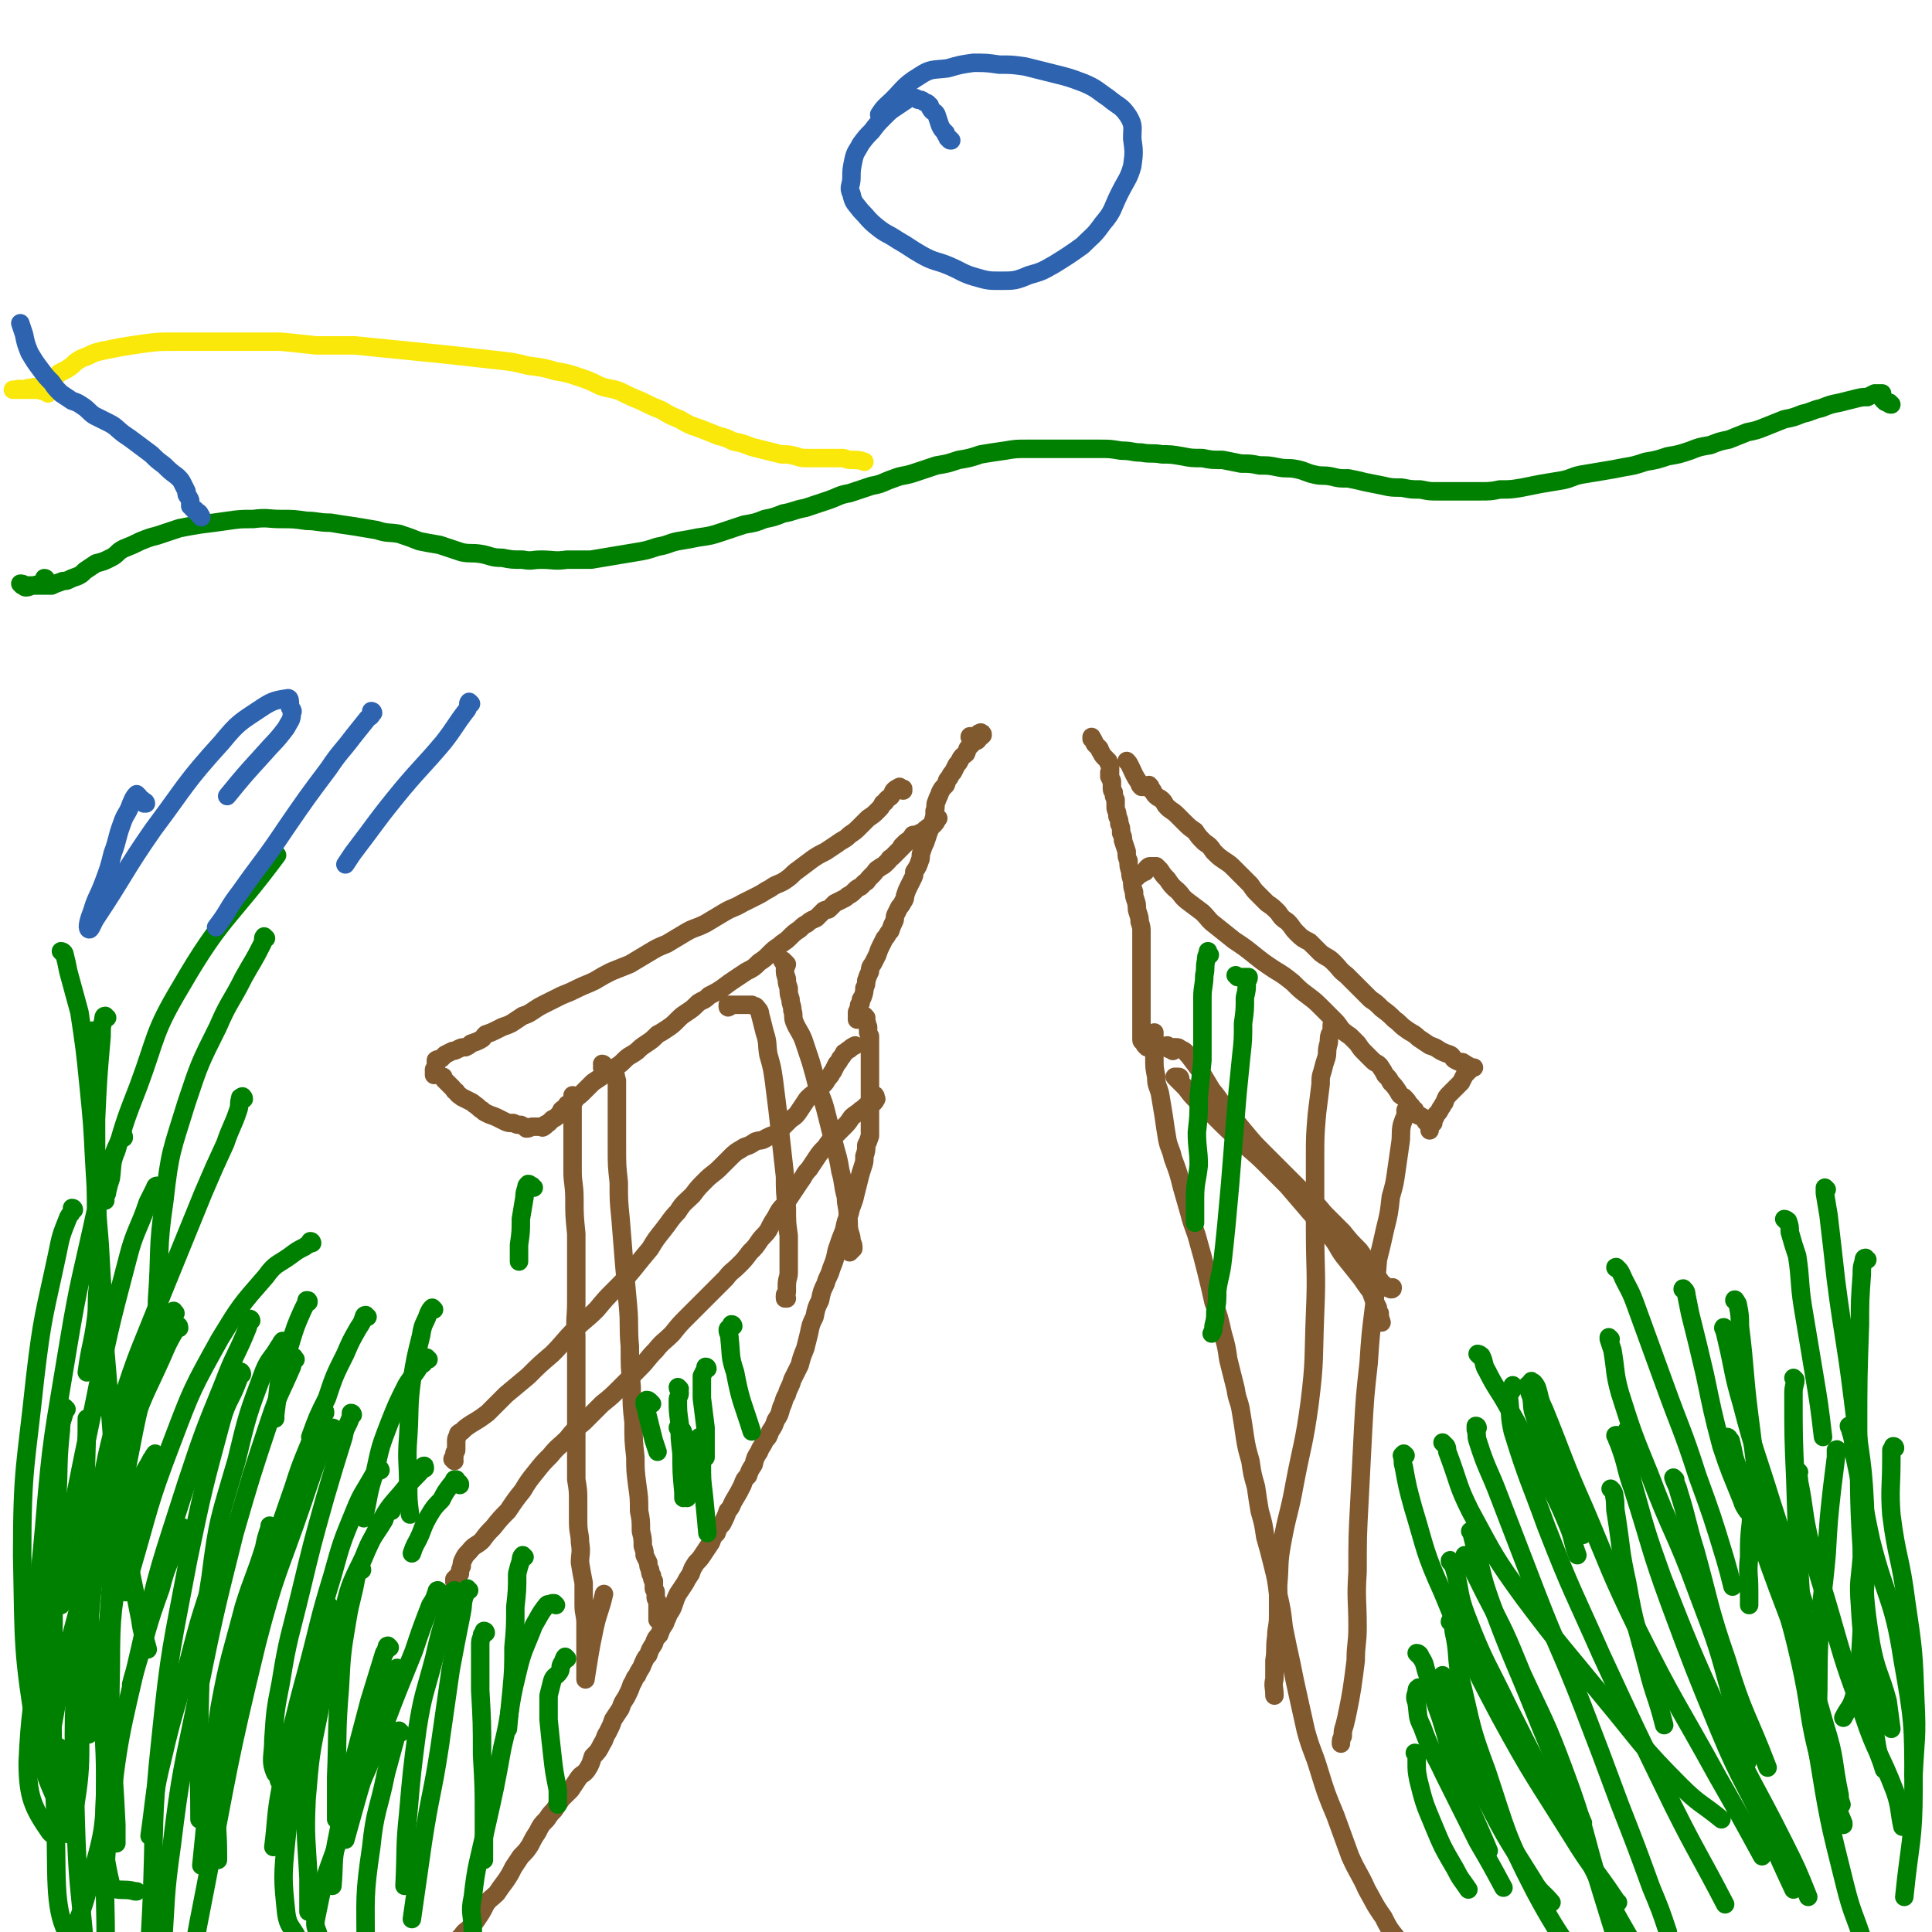 <svg viewBox='0 0 1046 1046' version='1.1' xmlns='http://www.w3.org/2000/svg' xmlns:xlink='http://www.w3.org/1999/xlink'><g fill='none' stroke='#81592F' stroke-width='10' stroke-linecap='round' stroke-linejoin='round'><path d='M526,400c0,-1 -1,-2 -1,-1 0,0 1,0 2,1 1,0 1,0 1,1 1,0 1,0 1,0 1,-1 1,-1 1,-2 1,0 1,0 2,-1 0,-1 0,-1 -1,-1 0,-1 0,0 -1,0 0,1 0,1 -1,1 -1,1 -1,1 -1,1 -1,2 0,2 -1,3 -1,1 -1,1 -2,2 -2,2 -1,2 -2,4 -1,1 -2,1 -3,3 -1,2 -1,2 -2,3 -1,2 -1,2 -2,4 -1,1 -1,1 -2,3 -2,2 -1,2 -2,4 -2,2 -2,2 -3,4 -1,3 -1,2 -2,5 -1,2 0,3 -1,5 0,3 0,3 -1,6 -1,3 -1,3 -2,5 -1,3 -1,3 -2,6 -1,2 -1,2 -2,5 -1,3 0,3 -1,5 -1,3 -1,3 -3,6 0,2 0,2 -1,4 -1,2 -1,2 -2,4 -1,2 -1,2 -2,5 0,1 0,2 -1,3 -1,2 -1,2 -2,3 -1,2 -1,2 -2,4 -1,2 0,2 -1,4 -1,2 -1,2 -2,5 -2,2 -1,2 -3,4 -1,2 -1,2 -2,4 -1,2 -1,2 -2,5 -1,2 -1,2 -2,4 -1,2 -2,2 -2,5 -1,2 -1,2 -2,5 0,2 0,2 -1,4 0,2 0,2 -1,5 -1,1 -1,1 -1,3 -1,1 -1,1 -1,3 -1,1 0,1 -1,2 0,1 0,1 0,2 0,1 0,1 0,1 0,1 0,1 0,1 0,0 0,0 0,0 1,0 1,0 1,0 1,0 1,0 1,-1 0,0 0,0 0,0 1,0 1,-1 1,-1 0,0 0,0 1,0 0,1 0,0 0,0 0,0 0,0 0,0 '/><path d='M469,551c0,0 -1,-1 -1,-1 0,0 0,0 0,0 0,0 0,0 0,0 0,1 0,1 0,1 0,1 0,1 0,2 1,0 1,0 1,0 1,2 0,2 1,3 0,1 0,1 0,2 0,2 0,1 1,3 0,2 0,2 0,3 0,2 0,2 0,3 0,2 0,2 0,5 0,2 0,2 0,4 0,2 0,2 0,4 0,3 0,3 0,6 0,2 0,2 0,4 0,3 0,3 0,5 0,2 0,2 0,5 0,2 0,2 0,5 0,2 0,2 0,5 0,2 0,2 0,5 -1,3 -1,3 -2,5 0,3 0,3 -1,6 0,3 0,3 -1,6 -1,3 -1,3 -2,7 -1,4 -1,4 -2,8 -1,5 -2,5 -3,10 -2,4 -2,4 -3,9 -2,5 -2,5 -4,11 -1,5 -1,5 -3,10 -1,4 -2,4 -3,8 -2,4 -2,4 -3,9 -2,4 -2,4 -3,9 -2,4 -2,4 -3,9 -1,4 -1,4 -2,8 -2,5 -2,5 -3,9 -2,4 -2,4 -4,8 -1,4 -2,4 -3,8 -2,3 -1,3 -3,7 -1,4 -1,4 -3,7 -1,3 -1,3 -3,6 -1,3 -1,3 -3,5 -1,3 -2,3 -3,6 -2,3 -2,3 -3,7 -2,3 -2,3 -3,6 -2,2 -2,2 -3,5 -2,4 -2,4 -5,9 -1,2 -1,3 -3,5 -1,3 -1,3 -3,7 -2,2 -2,2 -3,5 -2,2 -2,2 -3,5 -2,3 -2,3 -4,6 -2,3 -2,3 -4,5 -2,3 -2,3 -3,6 -2,3 -2,3 -3,5 -2,3 -2,3 -4,6 -1,2 -1,2 -2,5 -1,3 -1,3 -3,6 -1,3 -1,2 -2,5 -2,3 -2,3 -3,6 -2,2 -2,2 -3,5 -2,3 -2,3 -3,6 -2,2 -2,3 -3,5 -1,3 -2,3 -3,6 -2,2 -1,2 -3,5 -1,3 -1,3 -3,7 -2,3 -2,3 -3,6 -2,3 -2,3 -4,6 -1,3 -1,3 -3,7 -2,3 -1,3 -3,6 -2,4 -2,4 -5,7 -1,3 -1,4 -3,7 -2,3 -3,2 -5,5 -2,3 -2,3 -4,6 -2,2 -2,2 -5,5 -2,3 -2,3 -4,6 -2,2 -2,2 -4,5 -3,3 -3,3 -5,7 -2,3 -2,3 -4,7 -2,3 -2,3 -5,6 -2,3 -2,3 -4,6 -2,4 -2,4 -4,7 -3,4 -3,4 -5,7 -3,3 -4,3 -6,6 -2,4 -2,4 -4,7 -2,3 -2,3 -5,6 -2,2 -2,1 -4,4 -2,2 -2,2 -3,5 -2,3 -2,3 -3,5 -2,3 -2,3 -4,5 -1,2 -1,2 -3,4 -1,2 -1,2 -2,5 0,1 0,1 -1,3 0,0 0,0 0,0 '/><path d='M625,561c0,0 -1,0 -1,-1 0,0 1,0 1,0 0,0 0,-1 0,-1 0,0 0,1 0,2 0,1 0,1 0,2 0,2 0,2 0,4 0,3 0,3 0,6 0,5 0,5 1,10 0,5 1,5 2,9 1,6 1,6 2,12 1,7 1,7 2,13 1,5 2,5 3,10 3,8 3,8 5,16 2,7 2,7 4,14 2,8 3,8 5,16 2,7 2,7 4,15 2,8 2,8 4,17 3,8 3,8 5,17 2,7 2,7 3,14 2,8 2,8 4,16 1,7 2,6 3,13 1,6 1,6 2,13 1,6 1,6 3,13 1,7 1,7 3,14 1,7 1,7 2,13 2,7 2,7 3,14 2,7 2,7 4,15 2,8 2,8 3,16 2,9 2,9 3,18 2,10 2,10 4,19 2,10 2,10 4,19 2,9 2,9 4,18 3,11 4,11 7,21 4,13 4,13 9,25 4,11 4,11 8,22 4,9 5,9 9,18 4,7 4,8 9,15 3,6 3,6 7,11 4,5 4,5 7,10 3,4 3,4 6,8 2,5 2,5 5,9 2,4 2,4 4,7 1,2 1,2 2,5 '/><path d='M621,567c0,0 -1,-1 -1,-1 -1,-1 0,-1 -1,-2 0,0 -1,0 -1,-1 0,0 0,0 0,0 0,-2 0,-2 0,-3 0,0 0,0 0,-1 0,-1 0,-1 0,-2 0,-1 0,-1 0,-2 0,-1 0,-1 0,-3 0,-2 0,-2 0,-3 0,-2 0,-2 0,-3 0,-2 0,-2 0,-4 0,-3 0,-3 0,-5 0,-2 0,-2 0,-4 0,-4 0,-4 0,-7 0,-2 0,-2 0,-5 0,-2 0,-2 0,-5 0,-3 0,-3 0,-6 0,-3 0,-3 0,-5 0,-3 0,-3 -1,-6 0,-2 0,-2 -1,-5 -1,-3 0,-3 -1,-6 -1,-3 -1,-3 -1,-5 -1,-3 -1,-3 -1,-6 -1,-3 -1,-3 -1,-5 -1,-3 -1,-3 -1,-6 -1,-2 -1,-2 -1,-5 -1,-3 -1,-3 -2,-6 0,-2 0,-2 -1,-4 0,-3 0,-3 -1,-5 0,-2 0,-2 -1,-4 0,-3 -1,-3 -1,-5 0,-2 0,-2 0,-4 -1,-2 -1,-2 -1,-4 -1,-1 -1,-1 -1,-3 0,-2 0,-2 0,-3 0,-1 -1,-1 -1,-2 -1,-1 0,-1 0,-2 -1,-1 0,-1 0,-1 0,-1 0,-1 0,-1 0,0 0,0 0,-1 0,0 0,0 0,-1 0,0 0,0 0,-1 -1,-1 -1,-1 -1,-2 -1,-1 -1,-1 -2,-2 -1,-1 -1,-1 -2,-3 -1,-1 0,-1 -1,-2 -1,-1 -1,-1 -2,-2 -1,-1 0,-1 -1,-2 0,-1 -1,-1 -1,-1 0,-1 0,-1 0,-1 0,0 0,0 0,0 0,0 0,0 0,0 '/><path d='M614,476c0,0 -1,-1 -1,-1 1,0 1,0 2,0 1,0 1,-1 1,-1 1,-1 1,-1 2,-1 1,-1 1,-1 2,-1 1,-1 0,-1 1,-2 1,-1 1,-1 2,-1 0,0 0,0 1,0 1,0 1,0 2,0 1,1 1,1 2,2 2,3 2,3 4,5 2,3 2,3 4,5 4,3 3,4 7,7 4,3 4,3 8,6 4,4 3,4 7,7 5,4 5,4 10,8 6,4 6,4 11,8 5,4 5,4 11,8 5,3 5,3 10,7 4,4 4,4 8,7 4,3 4,3 8,7 3,3 3,3 6,6 2,2 2,2 4,5 2,2 2,2 5,4 2,2 2,2 4,4 2,3 2,3 4,5 2,2 2,2 4,4 2,2 2,1 4,3 2,3 2,3 3,5 2,2 2,2 3,4 2,2 2,2 4,5 1,2 1,2 3,3 2,2 2,2 3,4 2,1 1,2 3,3 1,2 0,2 2,3 1,0 1,0 2,1 1,0 0,0 1,1 0,0 0,0 1,1 0,1 0,0 1,1 0,1 1,1 1,1 0,1 0,1 0,2 0,0 0,1 0,1 0,0 0,0 0,-1 0,0 0,0 0,-1 0,-1 0,-1 1,-1 0,-1 0,-1 1,-1 0,-1 0,-2 1,-3 0,-1 0,-1 1,-2 1,-1 1,-1 2,-3 1,-1 1,-2 2,-3 1,-3 1,-3 3,-5 2,-2 2,-2 3,-3 2,-2 2,-2 3,-3 1,-2 1,-2 2,-4 1,-1 1,-1 2,-2 1,-1 1,-1 1,-1 1,-1 1,-1 1,-1 1,0 1,0 1,0 0,0 0,0 -1,0 -1,0 -1,0 -2,0 0,0 0,0 0,-1 -1,0 -1,-1 -2,-1 -1,-1 -1,-1 -2,-1 -1,0 -1,0 -3,-1 -2,-1 -1,-2 -3,-3 -3,-1 -3,-1 -5,-2 -3,-2 -3,-2 -6,-3 -3,-2 -3,-2 -6,-4 -3,-3 -3,-2 -7,-5 -3,-2 -3,-3 -6,-5 -3,-3 -3,-3 -7,-6 -3,-3 -3,-3 -6,-5 -4,-4 -4,-4 -7,-7 -3,-3 -3,-3 -6,-6 -4,-3 -3,-3 -7,-7 -3,-3 -3,-2 -7,-5 -3,-3 -3,-3 -6,-6 -4,-2 -4,-2 -7,-5 -3,-3 -2,-3 -5,-6 -3,-2 -3,-2 -5,-5 -3,-3 -3,-3 -6,-5 -2,-2 -2,-2 -5,-5 -2,-2 -2,-2 -4,-5 -2,-2 -2,-2 -4,-4 -2,-2 -2,-2 -5,-5 -2,-2 -2,-2 -5,-4 -3,-2 -3,-2 -6,-5 -2,-3 -2,-3 -5,-5 -3,-3 -3,-3 -5,-6 -3,-2 -3,-2 -6,-5 -2,-2 -2,-2 -4,-4 -2,-2 -3,-2 -5,-4 -2,-2 -1,-2 -3,-4 -1,-1 -2,-1 -3,-2 -1,-1 -1,-1 -2,-3 -1,0 0,0 -1,-1 0,-1 0,-1 -1,-2 -1,0 -1,1 -1,1 -1,0 -1,0 -1,0 0,0 0,0 0,0 0,0 0,0 -1,0 0,0 0,0 -1,0 -1,-1 -1,-1 -1,-2 -3,-4 -3,-5 -5,-9 -1,-2 -1,-2 -2,-3 '/><path d='M489,428c0,-1 -1,-1 -1,-1 0,0 1,0 1,0 -1,0 -1,0 -2,0 0,0 0,-1 0,-1 0,0 0,1 -1,1 0,0 0,-1 0,0 -1,0 -1,0 -2,1 -1,1 0,1 -1,2 -1,2 -1,1 -3,3 -1,1 0,1 -2,2 -1,2 -1,2 -3,4 -2,2 -2,2 -5,4 -2,2 -2,2 -5,5 -2,2 -2,2 -5,4 -3,3 -3,2 -7,5 -3,2 -3,2 -6,4 -4,2 -4,2 -7,4 -4,3 -4,3 -8,6 -3,2 -3,3 -6,5 -4,3 -5,2 -9,5 -4,2 -3,2 -7,4 -4,2 -4,2 -8,4 -5,3 -5,2 -10,5 -5,3 -5,3 -10,6 -6,3 -6,2 -11,5 -5,3 -5,3 -10,6 -5,2 -5,2 -10,5 -5,3 -5,3 -10,6 -5,2 -5,2 -10,4 -4,2 -4,2 -9,5 -4,2 -5,2 -9,4 -4,2 -4,2 -9,4 -4,2 -4,2 -8,4 -4,2 -4,2 -7,4 -3,2 -3,2 -6,3 -3,2 -3,2 -6,4 -2,1 -2,1 -5,2 -2,1 -2,1 -4,2 -2,1 -2,1 -5,2 -2,2 -1,2 -3,3 -2,1 -2,1 -5,2 -1,1 -1,1 -3,2 -2,0 -2,0 -4,1 -2,1 -2,1 -3,1 -2,1 -2,1 -4,2 -1,1 -1,1 -2,2 -1,1 -2,0 -3,1 0,1 0,1 0,2 0,1 0,1 0,3 0,0 -1,0 -1,0 0,0 0,0 0,1 0,0 0,0 0,0 0,1 0,1 0,2 0,0 0,-1 1,-1 0,0 0,1 1,1 0,0 0,0 1,0 1,1 1,1 2,1 0,1 0,1 1,2 0,0 0,0 1,1 0,0 0,0 1,1 1,1 1,1 2,2 1,1 1,2 2,2 1,2 2,2 3,3 2,1 2,1 4,2 2,1 2,1 3,2 2,1 2,2 4,3 1,1 1,1 3,2 2,1 3,1 5,2 2,1 2,1 4,2 2,1 2,1 5,1 2,1 2,1 4,1 2,1 2,1 3,2 2,0 2,-1 3,-1 1,0 1,0 2,0 2,0 2,0 3,0 0,0 1,1 1,0 1,0 1,0 1,-1 1,-1 1,0 2,-1 1,-1 1,-1 2,-2 2,-1 2,-1 3,-2 1,-1 1,-1 2,-3 1,-1 2,-1 3,-3 2,-1 2,-1 4,-3 3,-2 3,-2 5,-4 2,-2 2,-2 5,-5 3,-2 3,-2 6,-4 3,-2 3,-2 6,-4 3,-2 3,-2 5,-4 3,-3 3,-2 7,-5 2,-2 2,-2 5,-4 3,-2 3,-2 6,-5 2,-1 2,-1 5,-3 3,-2 3,-2 6,-5 2,-2 2,-2 5,-4 3,-2 3,-2 6,-5 3,-2 3,-1 6,-4 4,-2 4,-2 7,-4 4,-3 4,-3 7,-5 3,-2 3,-2 6,-4 4,-2 4,-2 7,-5 3,-2 3,-2 5,-4 3,-3 3,-3 6,-5 2,-2 3,-2 5,-4 3,-3 3,-3 6,-5 2,-2 2,-2 4,-3 2,-2 3,-2 5,-3 2,-2 2,-2 4,-4 2,-1 2,0 3,-1 2,-2 2,-2 3,-3 2,-1 2,-1 4,-2 2,-1 2,-1 3,-2 2,-1 2,-1 4,-3 1,-1 1,-1 3,-2 1,-1 1,-1 2,-2 2,-1 1,-1 3,-3 1,-1 1,-1 2,-2 1,-1 1,-2 3,-3 1,-1 2,-1 3,-2 1,-1 1,-1 2,-2 1,-2 1,-1 2,-2 1,-1 1,-1 2,-2 1,-1 1,-1 2,-2 0,0 0,0 1,-1 0,-1 0,-1 1,-1 0,-1 0,-1 1,-1 0,-1 0,-1 1,-1 0,-1 1,-1 1,-1 1,0 1,0 1,0 1,0 1,0 1,0 0,-1 0,-1 0,-1 0,0 0,0 0,0 0,-1 -1,-1 0,-1 0,-1 0,-1 1,-1 1,0 1,0 1,0 1,0 1,0 2,0 0,-1 0,-1 0,-1 1,0 1,0 1,0 1,-1 1,-1 2,-2 0,0 0,0 1,0 0,-1 0,-1 1,-1 1,-1 1,-1 1,-1 1,0 1,0 2,-1 1,-1 1,-2 2,-3 '/><path d='M311,596c0,0 0,-1 -1,-1 0,0 0,0 0,-1 0,0 0,-1 0,-1 0,0 0,1 0,1 0,2 0,2 0,4 0,3 0,3 0,6 0,3 0,3 0,7 0,5 0,5 0,9 0,7 0,7 0,14 0,7 1,7 1,15 0,9 0,9 1,19 0,9 0,9 0,18 0,10 0,10 0,19 0,9 -1,9 0,18 0,10 0,10 0,20 0,9 0,9 0,17 0,8 0,8 0,15 0,6 0,6 0,13 0,7 0,7 0,13 1,6 1,6 1,12 0,6 0,6 0,11 0,6 1,6 1,11 1,6 0,6 0,11 1,6 1,6 2,11 0,6 0,6 0,12 0,5 1,5 1,10 0,4 0,4 0,9 0,4 0,4 0,8 0,3 0,3 0,7 0,2 0,2 0,5 0,1 0,2 0,1 2,-12 2,-14 5,-28 2,-9 3,-9 5,-18 '/><path d='M327,577c0,0 -1,-1 -1,-1 0,0 1,0 1,1 0,0 -1,0 -1,1 1,1 1,1 2,1 1,1 1,0 2,1 2,1 2,1 3,2 1,1 0,1 1,3 0,1 0,1 0,2 0,4 0,4 0,7 0,6 0,6 0,11 0,8 0,8 0,16 0,10 0,10 1,19 0,10 0,10 1,20 1,13 1,13 2,25 1,11 1,11 2,22 1,11 0,11 1,22 0,11 0,11 1,22 0,10 0,10 1,19 0,10 0,10 1,19 0,7 0,7 1,15 1,7 1,7 1,14 1,5 1,5 1,11 1,4 1,4 1,8 1,3 1,3 1,5 1,2 1,2 2,4 0,2 0,2 1,4 0,2 0,2 1,3 0,2 0,2 1,3 0,1 0,1 0,2 0,1 0,1 0,2 0,1 1,1 1,2 0,1 0,2 0,3 0,1 1,1 1,3 0,2 0,2 0,3 0,2 0,2 0,4 0,1 0,2 0,2 0,0 0,-1 1,-2 0,-1 0,-1 0,-1 '/><path d='M395,545c0,0 0,-1 -1,-1 0,0 0,1 0,1 0,1 1,0 1,-1 1,0 1,0 1,0 1,0 1,0 3,0 1,0 1,0 3,0 1,0 1,0 3,0 1,0 1,0 2,0 1,1 2,0 3,2 2,2 1,2 2,5 1,4 1,4 2,8 2,6 1,6 2,12 2,7 2,7 3,14 1,8 1,8 2,16 1,9 1,9 2,18 1,9 1,9 2,18 0,8 0,8 1,17 0,8 0,8 1,15 0,6 0,6 0,12 0,4 0,4 0,8 0,3 -1,3 -1,7 0,1 0,2 0,3 0,1 0,1 -1,2 0,1 0,1 0,1 0,0 0,0 0,1 0,0 0,0 0,0 '/><path d='M426,703c0,0 -1,-1 -1,-1 '/><path d='M425,521c-1,0 -2,-1 -1,-1 0,0 1,1 2,2 0,1 -1,1 -1,3 0,2 0,2 1,5 0,2 0,2 1,5 0,3 0,3 1,6 0,3 1,3 1,6 1,3 0,3 1,6 2,5 3,5 5,10 2,6 2,6 4,12 2,7 2,7 4,15 3,7 3,7 5,15 2,8 2,8 4,16 2,7 2,7 3,13 2,7 1,7 3,14 0,5 1,5 1,10 1,5 0,5 1,9 1,3 1,3 1,5 1,2 1,2 1,4 -1,1 -1,1 -2,2 '/><path d='M246,791c0,0 -1,-1 -1,-1 0,-1 1,0 1,-1 0,0 0,0 0,-1 0,0 0,0 0,-1 0,-1 1,-1 1,-2 0,0 0,0 0,-1 0,-1 0,-1 0,-2 0,-1 0,-1 0,-2 0,-1 0,-1 1,-3 0,-1 0,-1 2,-2 2,-2 2,-2 5,-4 5,-3 5,-3 9,-6 5,-5 5,-5 10,-10 6,-5 6,-5 12,-10 6,-6 6,-6 13,-12 6,-6 6,-7 12,-13 6,-6 6,-5 12,-11 5,-6 5,-6 10,-11 5,-5 5,-5 10,-11 4,-5 4,-5 9,-11 3,-5 3,-5 7,-10 4,-5 4,-6 8,-10 3,-5 4,-5 8,-9 3,-4 3,-4 7,-8 4,-4 4,-3 8,-7 3,-3 3,-3 6,-6 3,-3 4,-3 7,-5 3,-1 3,-1 6,-3 3,-1 3,0 6,-2 2,-1 2,-1 5,-2 2,-2 2,-2 4,-4 2,-2 2,-2 4,-4 3,-2 3,-2 5,-5 2,-3 2,-3 4,-6 2,-2 2,-2 5,-4 2,-2 2,-2 4,-4 2,-2 1,-2 3,-4 1,-1 1,-2 2,-3 1,-2 1,-2 2,-4 1,-1 1,-1 2,-3 1,-1 1,-1 2,-3 2,-1 1,-1 3,-2 1,-1 1,-1 3,-2 '/><path d='M247,857c-1,0 -1,0 -1,-1 0,0 0,-1 0,-1 1,-1 1,-1 2,-2 0,0 0,0 1,-1 0,-2 0,-2 1,-4 0,-2 0,-2 1,-4 1,-2 1,-2 3,-4 3,-4 4,-3 7,-6 3,-4 3,-4 6,-7 4,-5 4,-5 8,-9 4,-6 4,-6 8,-11 3,-5 3,-5 7,-10 4,-5 4,-5 8,-9 4,-5 5,-5 9,-9 4,-5 4,-5 9,-9 5,-5 5,-5 10,-10 5,-4 5,-4 10,-9 5,-5 5,-5 10,-10 5,-5 4,-5 9,-10 4,-5 4,-4 9,-9 4,-5 4,-5 8,-9 4,-4 4,-4 8,-8 3,-3 3,-3 6,-6 4,-4 4,-4 7,-7 3,-4 3,-3 7,-7 3,-3 3,-3 6,-7 3,-3 3,-3 5,-6 2,-3 3,-3 5,-6 2,-4 2,-4 4,-7 2,-4 2,-4 5,-7 2,-3 2,-3 4,-6 2,-3 2,-3 4,-6 3,-4 2,-4 5,-7 2,-3 2,-3 4,-6 2,-3 2,-3 5,-6 2,-3 2,-3 4,-5 3,-3 3,-3 6,-6 2,-2 2,-2 4,-5 2,-2 3,-2 5,-4 2,-1 2,-2 4,-3 1,-1 2,-1 3,-1 1,-1 1,-1 1,-2 1,0 0,0 0,-1 0,-1 0,-1 -1,-1 0,0 0,0 0,0 '/><path d='M635,569c0,0 -1,-1 -1,-1 -1,-1 -1,0 -1,0 -1,-1 -1,-1 -1,-2 -1,0 -2,1 -2,1 0,0 1,0 1,0 1,0 1,0 2,0 2,0 2,0 3,0 2,0 2,0 3,1 3,1 3,2 5,4 3,4 3,4 6,8 3,5 3,5 6,10 5,6 4,6 9,11 4,6 4,6 9,12 5,6 5,6 10,11 6,6 6,6 11,11 6,6 6,6 11,11 6,5 6,5 11,11 5,5 5,5 10,10 4,5 4,5 9,10 3,4 3,5 6,9 2,3 2,4 5,7 1,2 2,2 4,4 1,1 1,0 2,1 1,0 1,0 1,-1 '/><path d='M639,584c0,0 0,-1 -1,-1 0,0 0,0 0,0 -1,0 -1,0 -1,0 -1,0 -1,0 -1,0 1,1 1,1 2,2 2,2 2,2 4,4 3,4 3,4 6,7 6,5 6,5 11,10 6,6 6,6 13,12 6,6 6,5 13,12 6,6 6,6 12,12 6,7 6,7 12,14 6,7 6,6 11,13 5,6 4,7 9,13 4,5 4,5 8,10 2,3 2,3 5,7 1,2 1,3 2,5 1,2 1,2 2,4 0,2 0,2 1,3 0,2 0,2 1,5 '/><path d='M722,556c0,-1 -1,-1 -1,-1 0,0 0,0 0,1 0,0 0,0 0,1 0,2 0,2 -1,3 -1,3 0,3 -1,6 -1,4 0,4 -1,7 -1,3 -1,3 -2,7 -1,3 -1,3 -1,7 -1,8 -1,8 -2,16 -1,12 -1,12 -1,24 0,19 0,19 0,39 0,22 1,22 0,45 -1,25 0,25 -3,49 -3,22 -4,22 -8,43 -3,17 -4,16 -7,33 -2,11 -1,11 -2,22 0,8 0,8 0,17 0,6 -1,6 -1,11 -1,7 0,7 -1,13 0,5 0,5 0,10 -1,4 0,4 0,9 '/><path d='M762,602c0,0 -1,-1 -1,-1 0,1 0,2 0,3 -1,2 -1,2 -2,5 -1,5 0,5 -1,11 -1,7 -1,7 -2,14 -1,7 -1,7 -3,14 -1,9 -1,9 -3,17 -2,9 -2,9 -4,17 -1,12 -1,13 -2,25 -2,16 -2,16 -3,31 -2,18 -2,18 -3,36 -1,19 -1,19 -2,39 -1,19 -1,19 -1,38 -1,15 0,15 0,30 0,9 -1,9 -1,18 -1,8 -1,8 -2,15 -1,6 -1,6 -2,11 -1,5 -1,5 -2,9 -1,3 -1,3 -1,6 -1,2 -1,2 -1,4 '/></g>
<g fill='none' stroke='#008000' stroke-width='10' stroke-linecap='round' stroke-linejoin='round'><path d='M670,529c0,0 -1,-1 -1,-1 0,0 1,1 2,1 1,0 1,0 1,0 1,0 1,0 2,0 0,0 0,0 1,0 1,0 1,0 1,0 0,0 0,0 0,0 0,1 0,1 -1,2 0,5 0,5 -1,9 0,7 0,7 -1,14 0,9 0,9 -1,18 -1,10 -1,10 -2,20 -1,12 -1,12 -2,24 -1,12 -1,12 -2,25 -1,11 -1,11 -2,22 -1,10 -1,10 -2,19 -1,9 -2,9 -3,17 0,6 0,6 -1,11 0,4 0,4 -1,8 0,2 0,2 -1,4 '/><path d='M655,517c0,0 -1,-1 -1,-1 0,0 0,1 0,2 0,0 0,0 0,0 0,-1 0,-1 0,-1 0,-1 0,-1 0,-2 0,0 0,0 0,1 -1,2 -1,2 -1,4 -1,4 0,4 -1,8 0,6 -1,6 -1,12 0,8 0,8 0,16 0,9 0,9 0,18 -1,10 -1,10 -2,20 0,10 0,10 -1,19 0,9 1,9 1,18 -1,9 -2,9 -2,18 0,6 0,6 0,13 '/><path d='M52,691c-1,0 -1,-1 -1,-1 -1,0 0,0 0,1 0,0 0,0 1,1 0,1 1,0 1,1 0,2 0,2 0,4 -1,9 0,9 -1,17 -2,15 -3,14 -5,29 '/><path d='M97,719c0,0 0,-2 -1,-1 0,0 0,1 -1,2 -4,7 -4,7 -7,14 -8,18 -9,18 -16,37 -13,37 -13,37 -23,76 -12,45 -13,45 -21,90 -2,15 1,15 1,31 '/><path d='M100,828c0,0 -1,-1 -1,-1 -1,1 -1,1 -1,2 -1,4 -1,4 -3,8 -4,11 -5,11 -8,23 -8,22 -7,22 -14,45 -1,3 -1,3 -2,7 '/><path d='M123,838c0,0 -1,-1 -1,-1 -1,1 0,2 -1,4 -3,6 -3,6 -5,12 -8,24 -8,24 -14,47 -7,26 -8,26 -14,52 -5,20 -4,21 -7,42 '/><path d='M147,827c0,0 -1,-1 -1,-1 0,0 0,0 0,1 -2,6 -2,6 -3,11 -5,16 -6,16 -11,32 -7,27 -8,27 -13,54 -5,33 -4,33 -8,66 -1,10 -1,10 -2,20 '/><path d='M179,871c0,-1 -1,-2 -1,-1 -1,1 -1,1 -1,3 -3,8 -3,8 -5,16 -6,18 -6,18 -11,37 -5,21 -6,21 -9,42 -3,16 -2,16 -4,32 '/><path d='M196,850c0,-1 -1,-2 -1,-1 -1,1 -1,2 -2,4 -2,12 -3,12 -5,24 -3,18 -3,18 -4,37 -2,24 -1,24 -2,48 0,12 0,12 0,23 '/><path d='M217,938c0,0 -1,-1 -1,-1 -1,0 -1,1 -1,1 -3,11 -3,11 -6,22 -4,20 -6,20 -8,40 -4,27 -3,27 -3,55 -1,21 0,21 0,43 '/><path d='M206,796c0,0 0,-1 -1,-1 -1,1 -1,2 -3,4 -5,9 -6,9 -10,19 -7,17 -7,17 -12,35 -8,26 -7,26 -14,52 -8,29 -7,29 -15,58 0,1 0,1 0,1 '/><path d='M160,736c-1,-1 -1,-2 -1,-1 -1,1 0,2 -1,5 -6,14 -7,14 -12,29 -10,30 -10,30 -19,61 -11,44 -11,44 -20,88 -8,40 -9,40 -14,81 -4,28 -3,29 -5,56 0,0 0,-1 1,-1 '/><path d='M136,715c0,0 0,-1 -1,-1 0,1 0,2 -1,5 -6,15 -7,14 -13,30 -11,27 -11,27 -20,54 -14,44 -15,44 -25,89 -11,48 -12,48 -17,96 -4,38 -1,38 -2,75 '/><path d='M85,788c0,0 -1,-1 -1,-1 -1,1 -1,2 -2,3 -3,6 -4,6 -6,12 -6,19 -7,19 -10,39 -5,30 -6,31 -6,61 -1,43 1,43 3,86 0,5 0,5 0,10 '/><path d='M95,711c-1,0 -1,-2 -1,-1 -2,1 -1,2 -2,4 -4,9 -5,8 -8,17 -9,31 -9,31 -15,62 -7,40 -7,40 -10,80 -3,44 -2,44 -2,89 0,29 -3,33 3,58 2,5 7,2 13,4 1,0 1,0 1,0 '/><path d='M79,731c0,0 0,-1 -1,-1 0,0 1,1 0,1 0,1 -1,1 -2,2 -5,13 -5,13 -9,25 -7,26 -8,26 -13,52 -8,41 -9,41 -12,82 -3,47 -2,47 -1,94 1,34 2,34 5,68 0,2 1,2 1,4 '/><path d='M36,763c0,0 -1,-1 -1,-1 0,1 0,1 0,2 -1,5 -2,5 -2,10 -2,19 -1,19 -2,37 -2,34 -2,34 -2,68 -1,52 -1,52 1,104 1,31 -1,49 6,63 2,5 9,-11 12,-25 8,-29 9,-30 9,-61 -1,-55 -8,-55 -10,-111 -3,-40 0,-40 0,-81 '/><path d='M86,643c-1,0 -1,-1 -1,-1 -1,0 -1,1 -1,1 -2,4 -2,4 -4,8 -5,15 -7,15 -11,31 -10,38 -10,38 -18,78 -10,48 -10,48 -19,97 -9,48 -15,49 -17,97 0,19 3,25 12,38 3,4 10,0 12,-6 7,-34 3,-37 5,-74 1,-21 0,-21 0,-42 '/><path d='M67,616c0,-1 0,-2 -1,-1 0,0 0,1 -1,2 -2,4 -2,4 -4,9 -5,14 -5,14 -9,29 -8,37 -9,37 -15,73 -8,49 -9,49 -13,98 -4,46 -6,46 -4,91 2,25 3,27 11,49 1,5 8,8 8,5 1,-7 -3,-12 -7,-25 '/><path d='M40,655c0,0 0,-1 -1,-1 0,0 0,1 0,2 -1,2 -1,1 -2,3 -4,10 -4,10 -6,20 -7,33 -8,33 -12,67 -5,48 -7,48 -7,96 1,50 0,51 8,100 5,26 9,25 17,51 '/><path d='M72,751c0,0 -1,-1 -1,-1 -1,2 -1,3 -1,6 -3,10 -4,10 -6,20 -4,25 -5,25 -8,49 -5,29 -6,29 -8,59 -2,23 0,23 0,47 0,4 0,4 0,8 '/><path d='M131,744c0,-1 -1,-2 -1,-1 -1,1 0,2 -1,4 -4,11 -6,11 -9,22 -10,37 -10,37 -18,75 -9,48 -10,48 -15,97 -5,46 -3,46 -5,92 -1,20 -1,20 -2,39 '/><path d='M154,727c-1,0 -1,-1 -1,-1 -1,1 -1,2 -2,3 -4,7 -5,6 -8,13 -9,24 -9,24 -15,49 -9,31 -10,31 -14,63 -6,37 -5,37 -6,74 -1,28 0,28 0,57 '/><path d='M176,765c0,-1 0,-2 -1,-1 -2,3 -2,4 -4,9 -6,16 -7,16 -12,32 -13,38 -14,38 -24,77 -10,39 -11,39 -17,79 -3,21 0,21 0,43 0,1 0,1 0,3 '/><path d='M191,766c0,0 0,-1 -1,-1 0,0 0,1 0,2 -2,6 -3,5 -4,11 -5,16 -5,16 -10,33 -7,25 -7,25 -13,50 -6,25 -7,25 -11,50 -3,15 -3,16 -4,31 0,9 -2,11 1,18 3,4 6,1 11,3 '/><path d='M230,795c0,-1 0,-2 -1,-1 0,0 0,1 0,1 -4,5 -5,5 -9,10 -8,10 -9,9 -15,21 -12,24 -11,25 -20,51 -11,31 -12,30 -20,62 -7,28 -7,29 -10,57 -2,20 -2,21 0,40 1,7 3,7 6,13 1,1 1,1 1,2 '/><path d='M212,818c0,0 -1,-1 -1,-1 -2,2 -2,3 -3,6 -6,10 -7,9 -11,20 -8,16 -8,16 -12,34 -7,24 -8,24 -12,49 -5,24 -5,24 -7,48 -1,21 0,22 1,43 0,9 0,9 0,18 '/><path d='M211,892c0,0 -1,-1 -1,-1 -1,0 0,1 -1,2 0,1 0,1 -1,2 -4,13 -4,13 -8,26 -5,19 -5,19 -10,38 -4,19 -4,19 -8,39 -2,11 -1,11 -2,23 '/><path d='M216,904c0,0 -1,-1 -1,-1 -1,3 -1,4 -2,7 -6,18 -6,18 -11,35 -8,25 -8,26 -15,51 '/><path d='M238,862c0,0 -1,-1 -1,-1 -1,0 0,1 -1,2 -1,3 -1,3 -3,6 -5,13 -5,13 -9,25 -11,27 -11,27 -21,54 -11,26 -12,25 -21,52 -7,19 -7,19 -11,39 -1,5 1,5 2,11 0,0 0,0 0,0 '/><path d='M181,774c0,-1 -1,-1 -1,-1 -1,0 -1,0 -1,1 -1,1 -1,1 -2,3 -7,18 -7,18 -13,36 -13,38 -15,38 -25,77 -16,66 -15,66 -28,133 -11,55 -9,55 -19,111 '/><path d='M794,843c0,0 -1,-1 -1,-1 0,1 0,1 0,2 1,2 2,2 3,3 4,8 4,8 8,16 11,21 11,21 20,43 12,26 13,26 23,53 12,32 10,33 20,65 9,29 9,29 18,59 6,19 7,19 13,39 1,2 1,2 2,5 '/><path d='M873,807c0,0 -1,-1 -1,-1 1,1 2,2 2,4 1,5 0,5 1,10 3,19 2,19 6,37 4,23 5,23 11,46 4,16 5,15 9,31 '/><path d='M820,751c0,0 -1,-1 -1,-1 0,0 0,1 0,2 -1,2 -2,2 -2,5 1,9 0,9 2,18 8,26 9,26 18,51 14,36 15,36 30,70 19,41 19,41 39,82 13,26 14,26 28,53 '/><path d='M786,846c0,0 -1,-2 -1,-1 0,1 1,1 2,3 4,13 2,14 7,27 10,26 11,25 23,50 18,36 18,35 37,70 16,31 15,32 33,62 5,10 7,9 14,17 '/><path d='M797,830c0,0 0,-1 -1,-1 0,0 1,1 1,2 1,4 1,4 2,8 4,14 3,14 8,28 11,30 12,30 24,60 12,30 13,30 26,60 '/><path d='M761,788c0,0 -1,-1 -1,-1 0,0 -1,1 -1,1 1,3 0,3 1,6 2,11 2,11 5,22 7,23 6,24 16,46 14,34 14,35 31,67 18,33 19,33 39,65 11,18 12,17 24,35 0,1 0,1 1,1 '/><path d='M786,879c0,-1 -1,-2 -1,-1 1,1 2,2 2,5 3,13 1,14 4,27 6,25 5,25 14,49 11,33 10,34 26,65 16,30 19,29 37,58 6,10 6,11 12,21 '/><path d='M782,908c0,0 -1,-1 -1,-1 1,1 1,2 2,4 3,11 2,11 6,23 7,20 7,21 16,41 11,22 12,22 25,43 4,7 5,6 10,12 '/><path d='M768,896c0,0 -1,-1 -1,-1 1,0 2,1 2,2 3,4 2,5 4,10 3,11 3,12 7,23 6,19 5,20 12,38 6,17 7,17 14,34 '/><path d='M769,915c0,-1 -1,-2 -1,-1 -1,0 -1,1 -1,2 -1,3 -1,3 0,6 1,7 0,7 3,13 5,14 6,13 12,26 9,18 9,18 18,36 7,12 7,12 14,25 '/><path d='M767,950c0,0 0,-1 -1,-1 0,0 1,1 1,2 0,1 0,1 0,3 0,5 0,5 1,10 3,12 3,12 8,24 5,12 5,12 12,24 3,6 3,5 7,11 '/><path d='M782,782c0,0 -1,-1 -1,-1 1,1 1,1 2,2 1,2 0,2 1,4 6,16 5,17 12,31 13,24 13,25 29,47 21,28 22,28 44,55 20,24 19,25 41,47 10,10 11,9 22,18 '/><path d='M830,749c0,0 -1,-2 -1,-1 1,0 2,1 3,3 2,6 1,6 4,12 11,27 10,27 22,54 14,33 13,33 29,66 20,40 21,39 43,79 12,21 12,21 24,43 '/><path d='M882,775c0,0 0,-1 -1,-1 0,1 -1,2 -1,4 1,12 1,13 4,25 7,25 7,26 16,51 15,38 15,38 32,76 15,34 17,34 34,68 7,14 7,14 13,29 '/><path d='M876,778c-1,0 -2,-1 -1,-1 0,2 1,3 2,6 4,11 3,12 7,23 10,31 9,32 20,62 13,35 13,35 27,69 12,29 14,28 27,57 6,14 6,14 13,29 '/><path d='M907,801c0,0 -1,-1 -1,-1 1,3 2,4 3,8 5,16 4,16 9,32 8,29 7,30 17,59 9,30 11,29 22,58 '/><path d='M972,747c0,0 -1,-1 -1,-1 0,0 1,1 1,2 -1,4 -1,4 -1,7 0,23 0,23 1,46 1,32 1,32 3,63 4,42 3,43 9,84 6,37 6,37 15,73 4,16 5,15 10,31 '/><path d='M995,786c0,0 0,-2 -1,-1 0,1 0,2 0,4 -1,8 -1,8 -2,16 -2,18 -2,18 -3,36 -2,23 -3,23 -4,45 -1,21 0,21 -1,42 0,11 1,11 1,22 '/><path d='M1011,682c-1,0 -1,-1 -1,-1 -1,0 -1,1 -1,2 -1,3 -1,3 -1,7 -1,14 -1,14 -1,27 -1,29 -1,29 -1,58 1,32 0,32 2,64 2,26 1,26 5,51 3,16 5,16 9,31 1,7 1,8 2,15 '/><path d='M1002,773c0,0 -1,-1 -1,-1 0,1 1,1 1,3 2,6 1,6 2,13 5,23 4,23 9,46 8,32 12,31 17,64 6,34 6,35 6,70 0,29 -2,29 -5,59 '/><path d='M1026,784c0,0 0,-1 -1,-1 0,1 0,1 -1,2 0,3 0,3 0,5 0,15 -1,16 0,30 3,24 5,23 8,47 4,27 4,27 5,54 1,20 0,20 -1,40 '/><path d='M1011,835c-1,-1 -1,-2 -1,-1 -1,0 -1,0 -1,1 -1,4 -1,4 -1,8 -1,13 -2,13 -1,26 1,19 2,19 4,38 2,19 2,19 5,37 1,7 2,7 4,14 '/><path d='M974,797c0,0 -1,-1 -1,-1 0,2 1,3 1,6 3,15 2,15 5,29 5,22 6,22 12,43 8,28 8,28 18,55 7,21 9,20 17,41 3,9 2,10 4,19 '/><path d='M936,779c0,0 -1,-1 -1,-1 1,0 1,1 2,2 1,4 1,4 2,9 5,15 4,15 9,29 10,30 10,30 21,59 9,29 11,28 19,57 6,19 4,19 8,38 0,2 0,2 1,5 '/><path d='M940,705c0,-1 -1,-2 -1,-1 0,0 2,1 2,3 1,5 1,6 1,11 3,24 2,24 5,48 4,30 3,31 9,60 7,36 10,36 18,71 7,30 4,30 12,59 4,16 6,16 12,31 0,0 0,0 0,1 '/><path d='M934,720c0,-1 -1,-2 -1,-1 1,2 1,3 2,7 4,17 3,17 8,34 7,27 8,27 16,53 9,28 9,28 18,56 '/><path d='M876,687c-1,0 -2,-1 -1,-1 0,0 0,0 1,1 1,1 1,1 2,3 3,7 4,7 7,15 8,22 8,22 16,44 9,25 10,25 18,50 8,22 8,22 15,45 2,7 2,7 4,15 '/><path d='M912,699c0,-1 -1,-2 -1,-1 1,0 2,1 2,3 1,5 1,5 2,10 4,16 4,16 8,33 4,19 4,20 9,39 5,15 5,14 11,29 1,3 1,3 3,6 '/><path d='M967,661c0,-1 -1,-1 -1,-1 0,0 1,0 2,1 1,3 1,3 1,6 2,7 2,7 4,13 2,13 1,14 3,27 3,18 3,18 6,36 3,18 3,18 5,35 '/><path d='M989,644c0,0 -1,-1 -1,-1 0,0 0,0 0,1 0,1 0,1 0,2 1,6 1,6 2,12 2,17 2,17 4,35 4,31 5,31 9,63 4,34 6,34 7,69 1,28 0,28 -2,57 -1,18 -1,18 -4,36 -2,7 -3,6 -6,12 '/><path d='M951,806c0,0 -1,-1 -1,-1 0,0 0,1 0,2 0,2 -1,1 -1,3 -1,7 -1,7 -1,14 -1,9 -1,9 -1,19 -1,9 0,9 0,18 0,4 0,4 0,8 '/><path d='M872,725c0,0 -1,-1 -1,-1 0,0 0,1 0,1 1,3 1,3 2,6 2,12 1,12 4,23 7,22 7,22 16,44 12,32 14,31 26,64 11,29 11,29 19,59 5,17 4,17 8,33 '/><path d='M828,751c-1,0 -1,-1 -1,-1 0,0 0,1 1,2 0,2 0,2 1,4 1,5 0,6 2,11 4,13 4,12 9,25 6,15 6,15 13,29 2,5 2,5 4,10 '/><path d='M801,734c0,0 -1,-1 -1,-1 0,0 1,0 2,1 2,4 1,5 3,8 5,10 6,10 11,19 9,16 9,16 17,32 8,16 9,16 16,33 3,7 2,8 5,16 '/><path d='M800,773c0,0 0,-1 -1,-1 0,0 0,1 0,2 1,3 0,3 1,6 5,16 6,15 12,31 10,26 10,26 20,52 12,31 13,30 25,61 10,26 10,26 20,53 9,23 9,23 17,45 5,12 5,12 9,24 '/><path d='M383,741c0,0 0,-1 -1,-1 0,0 0,1 0,1 -1,2 -1,2 -2,4 0,6 0,6 0,12 1,8 1,8 2,16 0,8 0,8 0,16 '/><path d='M353,760c-1,-1 -1,-1 -1,-1 -1,-1 -1,-1 -2,-1 0,0 0,0 -1,1 0,0 0,0 0,0 0,3 1,3 1,5 2,8 2,8 4,16 1,3 1,3 2,6 '/><path d='M368,774c0,-1 -1,-2 -1,-1 0,0 1,0 2,1 1,1 1,2 1,3 1,3 1,3 1,6 0,5 0,5 0,10 0,7 0,7 0,14 0,2 1,2 1,4 '/><path d='M380,779c-1,0 -1,-1 -1,-1 -1,0 0,1 0,2 0,1 0,1 0,2 0,5 0,5 1,10 0,9 0,9 1,17 1,10 1,10 2,21 '/><path d='M368,752c0,0 -1,-1 -1,-1 0,1 1,2 1,3 0,2 -1,2 -1,4 0,6 0,6 1,13 0,8 0,8 1,16 0,10 0,10 1,21 0,1 0,1 0,3 '/><path d='M397,718c0,0 0,-1 -1,-1 0,0 0,1 0,1 -1,1 -2,1 -2,2 0,2 1,2 1,5 1,9 0,9 3,18 3,16 4,16 9,32 '/><path d='M254,861c-1,0 -1,-1 -1,-1 -1,1 -1,2 -1,3 -2,5 -1,5 -2,10 -3,15 -3,15 -6,31 -3,21 -3,21 -6,42 -4,26 -5,25 -9,51 -3,21 -3,21 -6,42 '/><path d='M301,869c0,0 -1,-1 -1,-1 -1,0 -1,0 -1,0 -2,1 -2,0 -3,1 -4,5 -4,6 -7,11 -5,13 -6,13 -9,26 -5,20 -3,20 -8,40 -4,22 -4,22 -9,44 -4,19 -5,19 -7,37 -2,9 0,9 0,19 '/><path d='M307,898c0,0 -1,-1 -1,-1 -1,1 0,1 -1,2 0,1 0,1 -1,2 -1,2 0,2 -1,4 -2,3 -3,2 -4,5 -1,4 -1,4 -2,8 0,7 0,7 0,13 1,10 1,10 2,19 1,9 1,9 3,19 0,4 0,4 0,8 '/><path d='M284,843c-1,0 -1,-1 -1,-1 -1,1 -1,2 -1,3 -1,3 -1,3 -2,7 0,9 0,9 -1,18 0,11 0,11 -1,22 0,11 0,12 -1,23 -1,10 -1,10 -2,21 '/><path d='M263,884c0,0 0,-1 -1,-1 0,0 0,1 -1,2 0,2 -1,2 -1,5 0,13 0,13 0,25 1,18 1,18 1,35 1,18 1,18 1,36 0,10 0,10 0,21 '/><path d='M247,862c-1,0 -1,-1 -1,-1 -1,1 0,2 -1,3 -1,4 -2,4 -3,8 -4,13 -4,13 -7,26 -5,19 -6,19 -9,38 -3,23 -3,23 -5,46 -2,19 -1,19 -2,39 '/><path d='M235,709c0,0 -1,-1 -1,-1 -1,1 -1,1 -2,3 -2,6 -3,5 -4,12 -3,12 -3,12 -5,24 -2,15 -1,15 -2,31 -1,13 0,13 0,26 0,8 0,8 1,16 '/><path d='M232,736c-1,0 -1,-1 -1,-1 -1,0 0,1 -1,2 -1,2 -1,1 -3,3 -3,5 -4,5 -7,10 -5,10 -5,10 -9,20 -5,13 -5,13 -8,27 -4,12 -3,12 -6,25 '/><path d='M199,713c-1,0 -1,-1 -1,-1 -1,0 -1,1 -1,1 -1,3 -1,3 -3,6 -4,7 -4,7 -7,14 -6,12 -6,12 -10,24 -5,10 -5,10 -9,21 '/><path d='M167,705c0,-1 0,-1 -1,-1 0,0 0,0 0,1 -1,2 -1,2 -2,4 -4,9 -4,9 -7,19 -3,10 -4,10 -6,21 -1,9 -1,9 -2,17 0,1 0,1 0,2 '/><path d='M57,650c0,0 -1,-1 -1,-1 0,-1 1,-1 1,-1 1,-2 1,-2 1,-3 1,-4 1,-4 2,-7 1,-7 0,-8 3,-15 5,-17 5,-17 12,-35 10,-27 8,-29 23,-54 22,-38 26,-36 52,-71 0,0 0,0 0,0 '/><path d='M144,508c0,0 -1,-1 -1,-1 -1,1 0,2 -1,4 -5,10 -5,9 -10,18 -7,14 -8,13 -14,27 -10,20 -10,20 -17,41 -8,26 -9,26 -12,53 -4,27 -2,27 -4,54 0,5 0,5 0,10 '/><path d='M51,559c0,0 -1,-1 -1,-1 0,1 1,1 1,3 1,4 0,4 0,9 0,12 0,12 0,25 0,23 0,23 1,46 0,6 0,6 0,12 '/><path d='M58,551c-1,0 -1,-1 -1,-1 -1,0 -1,1 -1,2 -1,4 -1,4 -1,9 -2,23 -2,23 -3,45 0,31 0,31 1,63 1,37 2,37 5,74 3,36 2,36 7,72 4,31 5,31 11,62 1,8 2,8 4,16 '/><path d='M34,516c0,0 -1,-1 -1,-1 1,0 2,1 2,2 1,4 1,4 2,9 3,11 3,11 6,22 3,20 3,20 5,40 2,20 2,20 3,40 1,17 1,17 2,34 2,21 1,21 3,42 0,7 0,7 1,15 '/><path d='M132,595c0,-1 -1,-2 -1,-1 -1,0 -1,0 -1,1 -1,3 0,3 -1,6 -3,9 -4,9 -7,18 -6,13 -6,13 -12,27 -11,27 -11,27 -22,54 -12,31 -13,30 -23,62 -10,32 -7,33 -16,65 -7,21 -8,21 -16,42 '/><path d='M169,673c0,0 0,-1 -1,-1 0,0 0,1 0,1 -1,1 -2,1 -3,2 -4,2 -4,2 -8,5 -7,5 -8,4 -13,11 -14,16 -14,16 -25,34 -15,27 -15,27 -26,56 -13,34 -12,35 -22,69 -2,6 -2,6 -3,12 '/><path d='M289,643c0,0 -1,0 -1,-1 -1,0 -1,-1 -2,-1 -1,1 -1,1 -1,2 -1,3 -1,3 -1,5 -1,6 -1,6 -2,12 0,7 0,7 -1,14 0,4 0,4 0,9 '/><path d='M249,804c0,-1 0,-1 -1,-1 -1,-1 -1,-1 -1,-2 -1,0 -1,0 -1,0 -1,2 -1,2 -2,3 -3,4 -3,4 -5,8 -4,4 -4,4 -7,9 -4,7 -3,8 -7,15 -1,2 -1,2 -2,5 '/><path d='M25,314c0,0 0,-1 -1,-1 0,0 0,1 -1,2 0,0 0,1 -1,1 -1,1 -2,0 -3,1 -3,0 -3,1 -5,1 -1,0 -1,-1 -2,-1 -1,-1 -1,-1 -1,-1 1,0 1,0 3,1 3,0 3,0 5,0 3,0 3,0 5,0 2,0 2,0 4,0 2,-1 2,-1 5,-2 2,-1 2,0 4,-1 2,-1 2,-1 5,-2 2,-1 2,-1 4,-3 3,-2 3,-2 6,-4 4,-1 4,-1 8,-3 4,-2 3,-3 7,-5 5,-2 5,-2 9,-4 5,-2 5,-2 9,-3 6,-2 6,-2 12,-4 5,-1 5,-1 11,-2 8,-1 8,-1 15,-2 7,-1 7,-1 14,-1 8,-1 8,0 15,0 7,0 7,0 14,1 6,0 6,1 13,1 6,1 6,1 13,2 6,1 6,1 12,2 6,2 6,1 12,2 6,2 6,2 11,4 5,1 5,1 11,2 6,2 6,2 12,4 5,1 5,0 11,1 5,1 5,2 11,2 5,1 5,1 11,1 5,1 5,0 10,0 7,0 7,1 14,0 6,0 6,0 13,0 6,-1 6,-1 12,-2 6,-1 6,-1 12,-2 6,-1 6,-1 12,-3 6,-1 6,-2 11,-3 6,-1 6,-1 11,-2 7,-1 7,-1 13,-3 6,-2 6,-2 12,-4 6,-1 6,-1 11,-3 5,-1 5,-1 10,-3 6,-1 6,-2 12,-3 6,-2 6,-2 12,-4 6,-2 6,-3 12,-4 6,-2 6,-2 12,-4 6,-1 6,-2 12,-4 5,-2 5,-1 11,-3 6,-2 6,-2 12,-4 6,-1 6,-1 12,-3 6,-1 6,-1 12,-3 6,-1 6,-1 13,-2 6,-1 6,-1 12,-1 6,0 6,0 13,0 6,0 6,0 12,0 7,0 7,0 14,0 6,0 6,0 12,1 6,0 6,1 11,1 5,1 6,0 11,1 5,0 5,0 11,1 5,1 5,1 11,1 5,1 5,1 11,1 5,1 5,1 10,2 5,0 5,0 10,1 5,0 5,0 10,1 5,1 5,0 10,1 5,1 5,2 10,3 4,1 4,0 9,1 4,1 4,1 9,1 5,1 5,1 9,2 5,1 5,1 10,2 4,1 5,1 10,1 5,1 5,1 10,1 5,1 5,1 9,1 6,0 6,0 11,0 6,0 6,0 12,0 6,0 6,0 11,-1 6,0 6,0 12,-1 5,-1 5,-1 10,-2 6,-1 6,-1 12,-2 5,-1 5,-2 10,-3 6,-1 6,-1 12,-2 6,-1 6,-1 11,-2 6,-1 6,-1 12,-3 6,-1 6,-1 12,-3 6,-1 6,-1 12,-3 5,-2 5,-2 11,-3 5,-2 5,-2 10,-3 5,-2 5,-2 10,-4 5,-1 5,-1 10,-3 5,-2 5,-2 10,-4 5,-1 5,-1 10,-3 5,-1 5,-2 10,-3 5,-2 5,-2 10,-3 4,-1 4,-1 8,-2 4,-1 4,-1 7,-1 2,-1 2,-1 4,-2 2,0 2,0 3,0 1,0 1,0 1,0 0,1 0,1 0,2 0,1 0,1 1,2 1,1 1,1 3,1 0,1 0,1 1,1 '/></g>
<g fill='none' stroke='#FAE80B' stroke-width='10' stroke-linecap='round' stroke-linejoin='round'><path d='M26,213c0,0 0,0 -1,-1 0,0 0,0 -1,0 -3,-1 -3,-1 -6,-1 -3,0 -3,0 -6,0 -2,-1 -2,0 -5,0 0,0 0,0 0,0 0,0 0,0 0,0 1,0 1,0 1,0 3,0 3,0 5,0 2,-1 2,-1 4,-1 2,-1 3,0 5,-1 1,0 1,0 3,-1 1,-1 1,-2 3,-3 2,-1 2,-1 4,-3 2,-1 2,-1 4,-2 3,-2 3,-2 5,-4 3,-2 3,-2 6,-3 4,-2 4,-2 8,-3 5,-1 5,-1 10,-2 6,-1 6,-1 13,-2 8,-1 8,-1 16,-1 9,0 9,0 18,0 10,0 10,0 20,0 10,0 10,0 20,0 10,1 10,1 19,2 11,0 11,0 21,0 10,1 10,1 20,2 10,1 10,1 20,2 10,1 10,1 19,2 9,1 9,1 18,2 9,1 9,1 17,3 8,1 8,1 15,3 6,1 6,1 12,3 6,2 6,2 12,5 6,2 6,1 11,3 6,3 6,3 11,5 6,3 6,3 11,5 5,3 5,3 10,5 5,3 5,3 11,5 5,2 5,2 10,4 4,1 4,1 8,3 5,1 5,1 10,3 4,1 4,1 8,2 4,1 4,1 8,2 4,0 4,0 8,1 3,1 3,1 7,1 3,0 3,0 6,0 3,0 3,0 6,0 3,0 3,0 6,0 2,0 2,1 5,1 4,0 4,0 7,1 '/></g>
<g fill='none' stroke='#2D63AF' stroke-width='10' stroke-linecap='round' stroke-linejoin='round'><path d='M109,280c0,-1 -1,-1 -1,-1 0,-1 0,-1 0,-1 -1,-1 -1,-1 -2,-1 0,-1 0,-1 -1,-1 0,0 0,0 -1,-1 0,-1 0,-1 -1,-1 0,-1 0,-1 0,-1 0,-1 0,-1 0,-1 0,-2 0,-1 -1,-3 -1,-1 -1,-1 -1,-3 -1,-2 -1,-2 -2,-4 -1,-2 -1,-2 -3,-4 -4,-3 -4,-3 -7,-6 -4,-3 -4,-3 -7,-6 -4,-3 -4,-3 -8,-6 -4,-3 -4,-3 -7,-5 -4,-3 -4,-4 -8,-6 -4,-2 -4,-2 -8,-4 -3,-2 -3,-3 -6,-5 -3,-2 -3,-2 -6,-3 -3,-2 -3,-2 -6,-4 -3,-3 -3,-3 -5,-6 -3,-3 -3,-3 -6,-7 -3,-4 -3,-4 -6,-9 -2,-5 -2,-5 -3,-10 -1,-3 -1,-3 -2,-6 '/><path d='M515,76c-1,0 -1,0 -1,-1 -1,0 -1,0 -1,-1 -1,-1 -1,-1 -1,-2 -2,-2 -2,-2 -3,-4 -1,-3 -1,-3 -2,-6 -1,-2 -2,-1 -3,-3 -1,-1 0,-2 -1,-2 -1,-2 -2,-1 -3,-2 -1,-1 -1,-1 -3,-1 -1,-1 -1,-1 -3,-1 -2,0 -2,0 -3,1 -3,2 -3,2 -6,4 -3,2 -3,2 -6,5 -4,4 -4,4 -7,8 -3,3 -3,3 -6,7 -2,4 -3,4 -4,9 -1,5 -1,5 -1,9 0,5 -2,5 0,9 1,5 2,5 5,9 4,4 4,5 9,9 5,4 5,3 11,7 7,4 6,4 13,8 7,4 8,3 15,6 7,3 7,4 14,6 7,2 7,2 14,2 7,0 8,0 15,-3 7,-2 7,-2 14,-6 8,-5 8,-5 15,-10 6,-6 6,-5 11,-12 6,-7 5,-8 9,-16 4,-8 5,-8 7,-15 1,-7 1,-8 0,-15 0,-6 1,-7 -2,-12 -4,-6 -5,-5 -11,-10 -6,-4 -6,-5 -13,-8 -8,-3 -8,-3 -16,-5 -8,-2 -8,-2 -16,-4 -7,-1 -7,-1 -14,-1 -7,-1 -7,-1 -14,-1 -7,1 -7,1 -14,3 -8,1 -9,0 -15,4 -10,6 -9,8 -18,16 -2,2 -2,2 -4,5 '/><path d='M79,435c0,0 0,-1 -1,-1 0,0 0,1 0,1 -1,-1 -1,-1 -1,-2 -1,0 -1,0 -1,0 -1,-1 -1,-1 -1,-2 -1,0 -1,-1 -1,-1 -2,2 -2,3 -3,5 -2,6 -3,5 -5,11 -3,8 -2,8 -5,16 -2,8 -2,8 -5,16 -3,8 -4,8 -6,15 -2,5 -3,9 -2,10 1,1 2,-3 4,-6 16,-24 15,-25 31,-48 18,-24 17,-25 37,-47 9,-11 10,-11 22,-19 6,-4 8,-4 14,-5 1,0 1,2 1,5 1,1 2,2 1,3 0,4 -1,4 -3,8 -6,8 -6,7 -13,15 -10,11 -10,11 -19,22 '/><path d='M202,386c0,0 0,-1 -1,-1 0,0 1,1 0,2 0,1 -1,1 -2,2 -4,5 -4,5 -8,10 -6,8 -7,8 -13,17 -12,16 -12,16 -23,32 -12,18 -13,18 -25,35 -7,9 -6,10 -13,19 '/><path d='M255,381c0,0 -1,-1 -1,-1 -1,1 0,2 -1,4 -7,9 -6,9 -13,18 -11,13 -11,12 -22,25 -14,17 -14,18 -27,35 -2,3 -2,3 -4,6 '/></g>
</svg>